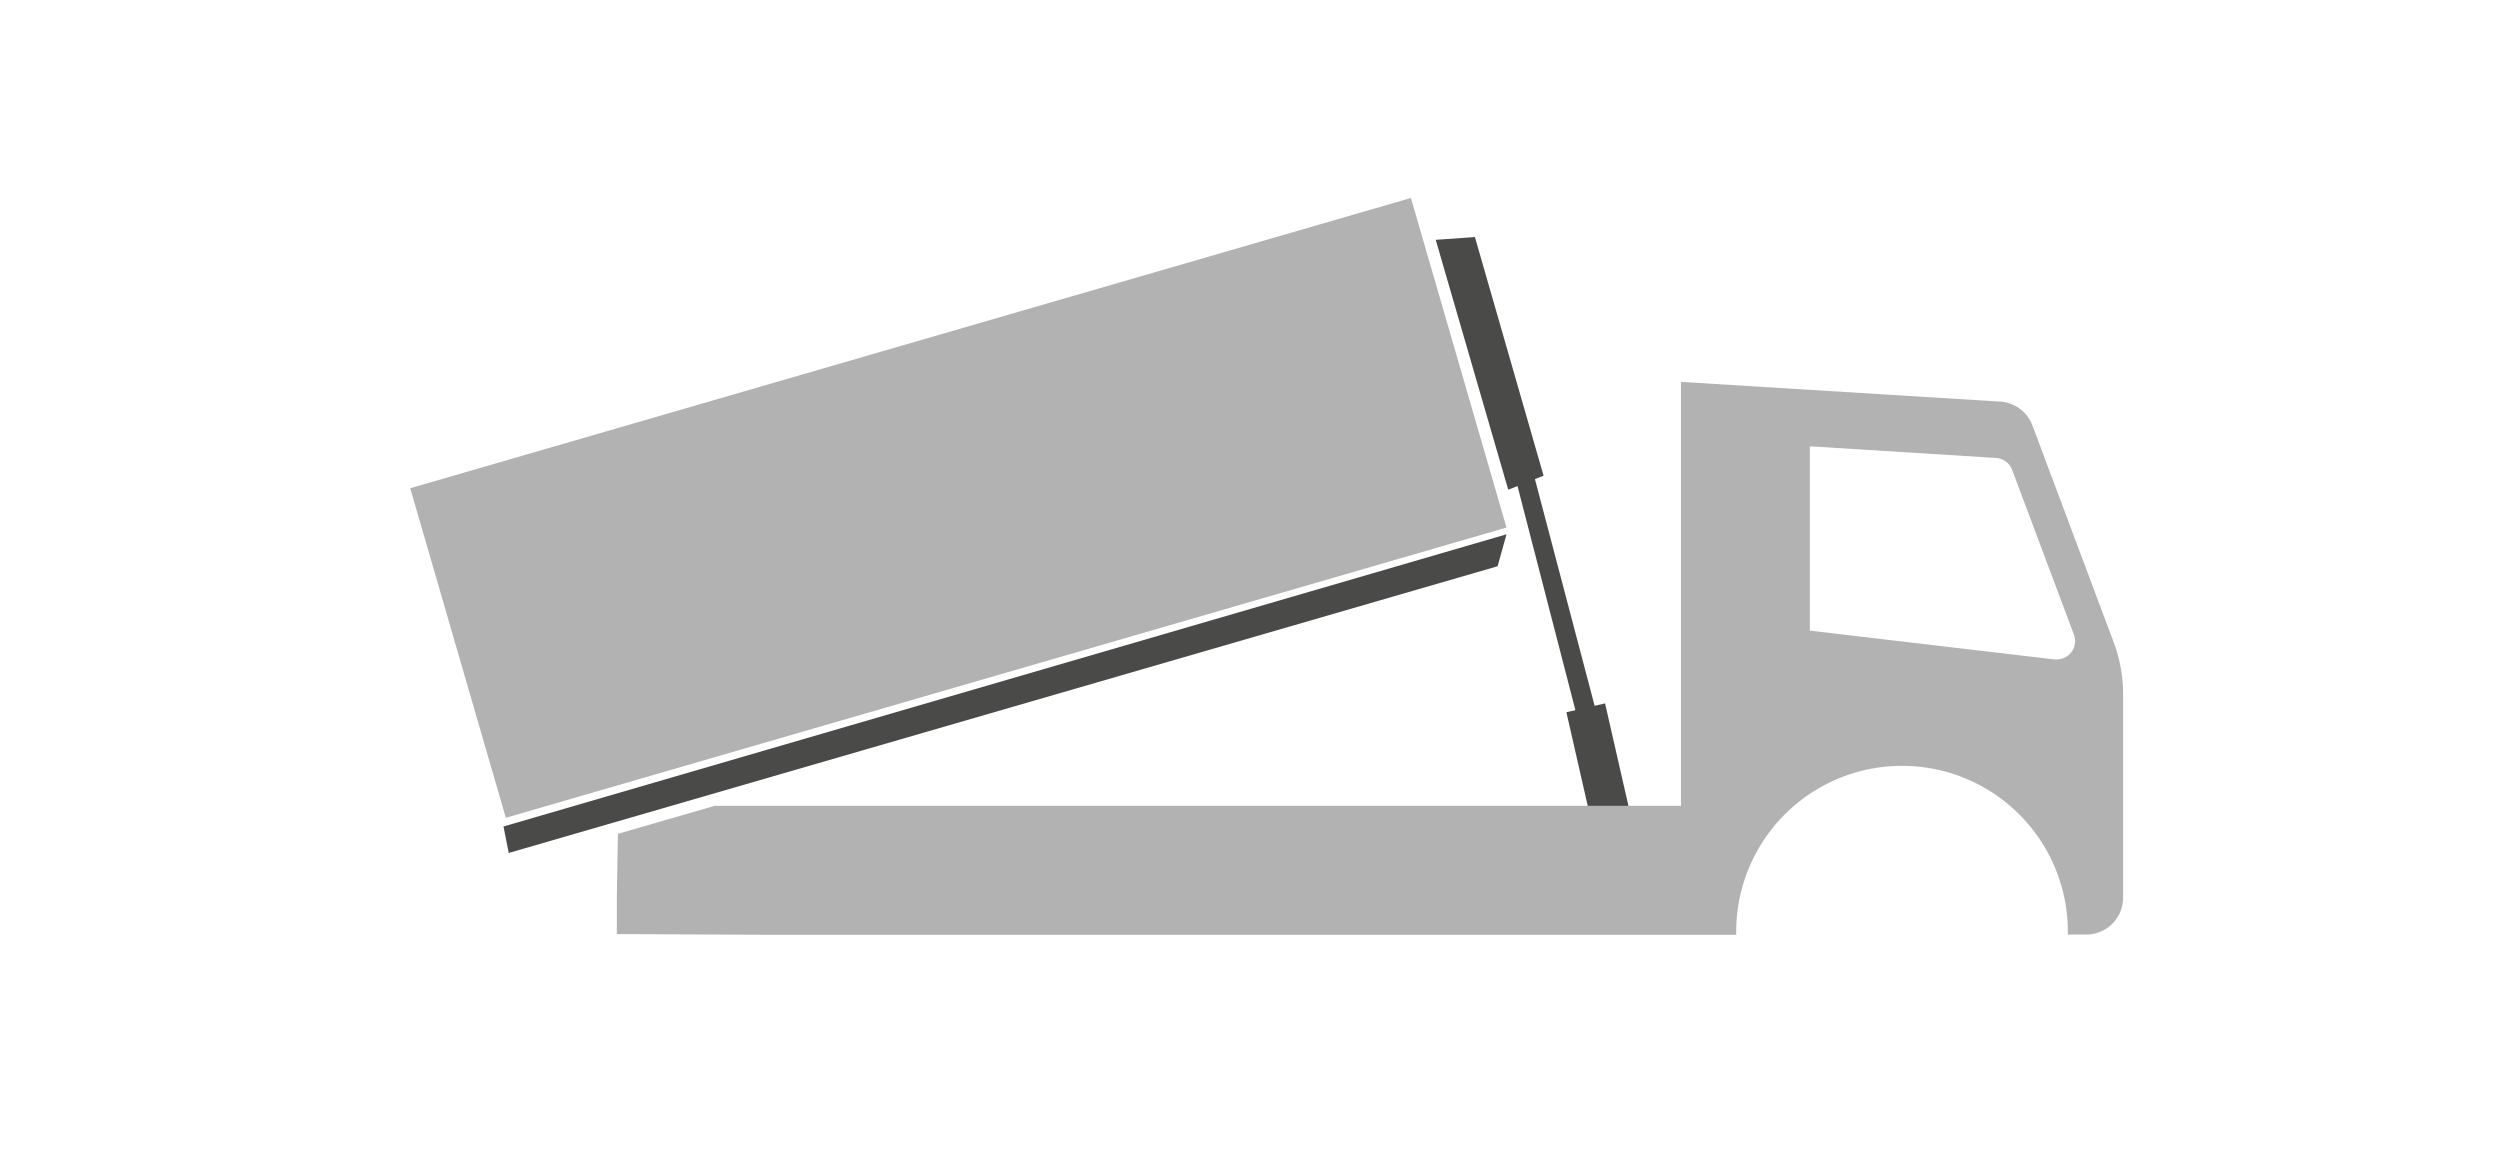 <svg xmlns="http://www.w3.org/2000/svg" xmlns:xlink="http://www.w3.org/1999/xlink" viewBox="0 0 507.15 235.59"><defs><style>.cls-1{fill:none;}.cls-2{clip-path:url(#clip-path);}.cls-3{fill:#4a4a49;}.cls-4,.cls-5{fill:#b2b2b2;}.cls-5{fill-rule:evenodd;}</style><clipPath id="clip-path"><rect class="cls-1" x="83.22" y="40.16" width="347.47" height="149.41"/></clipPath></defs><g id="Ebene_2" data-name="Ebene 2"><g id="Ebene_1-2" data-name="Ebene 1"><g id="aufb_frontpresse"><g class="cls-2"><rect class="cls-3" x="320.1" y="143.31" width="8.05" height="21.96" transform="translate(-26.2 75.95) rotate(-12.85)"/><polygon class="cls-3" points="321.13 150.04 295.16 49.54 298.59 48.65 325.05 149.11 321.13 150.04"/><polygon class="cls-4" points="286.21 40.16 83.22 99.04 102.61 165.89 305.61 107.02 286.22 40.16 286.21 40.16"/><polygon class="cls-3" points="103.2 173.03 102.14 167.66 305.61 108.39 303.8 114.87 103.2 173.03"/><g class="cls-2"><path class="cls-5" d="M352.21,189.58a33.64,33.64,0,1,1,67.27,0h3.74a7.47,7.47,0,0,0,7.47-7.48V140.81a29.87,29.87,0,0,0-1.9-10.5l-16.49-44a7.48,7.48,0,0,0-6.53-4.84l-64.77-4v86H145l-19.65,5.68-.22,13v7.33l29.54.15h197.5Zm65-55.81h0a3.31,3.31,0,0,1-.44,0l-49.62-5.84V90.54l37.77,2.36a3.71,3.71,0,0,1,3.26,2.42l12.53,33.4a3.73,3.73,0,0,1-3.5,5.05"/><polygon class="cls-3" points="313.13 96.5 305.96 99.34 291.25 48.65 299.2 48.09 313.13 96.5"/></g></g></g><rect class="cls-1" width="507.15" height="235.59"/></g></g></svg>